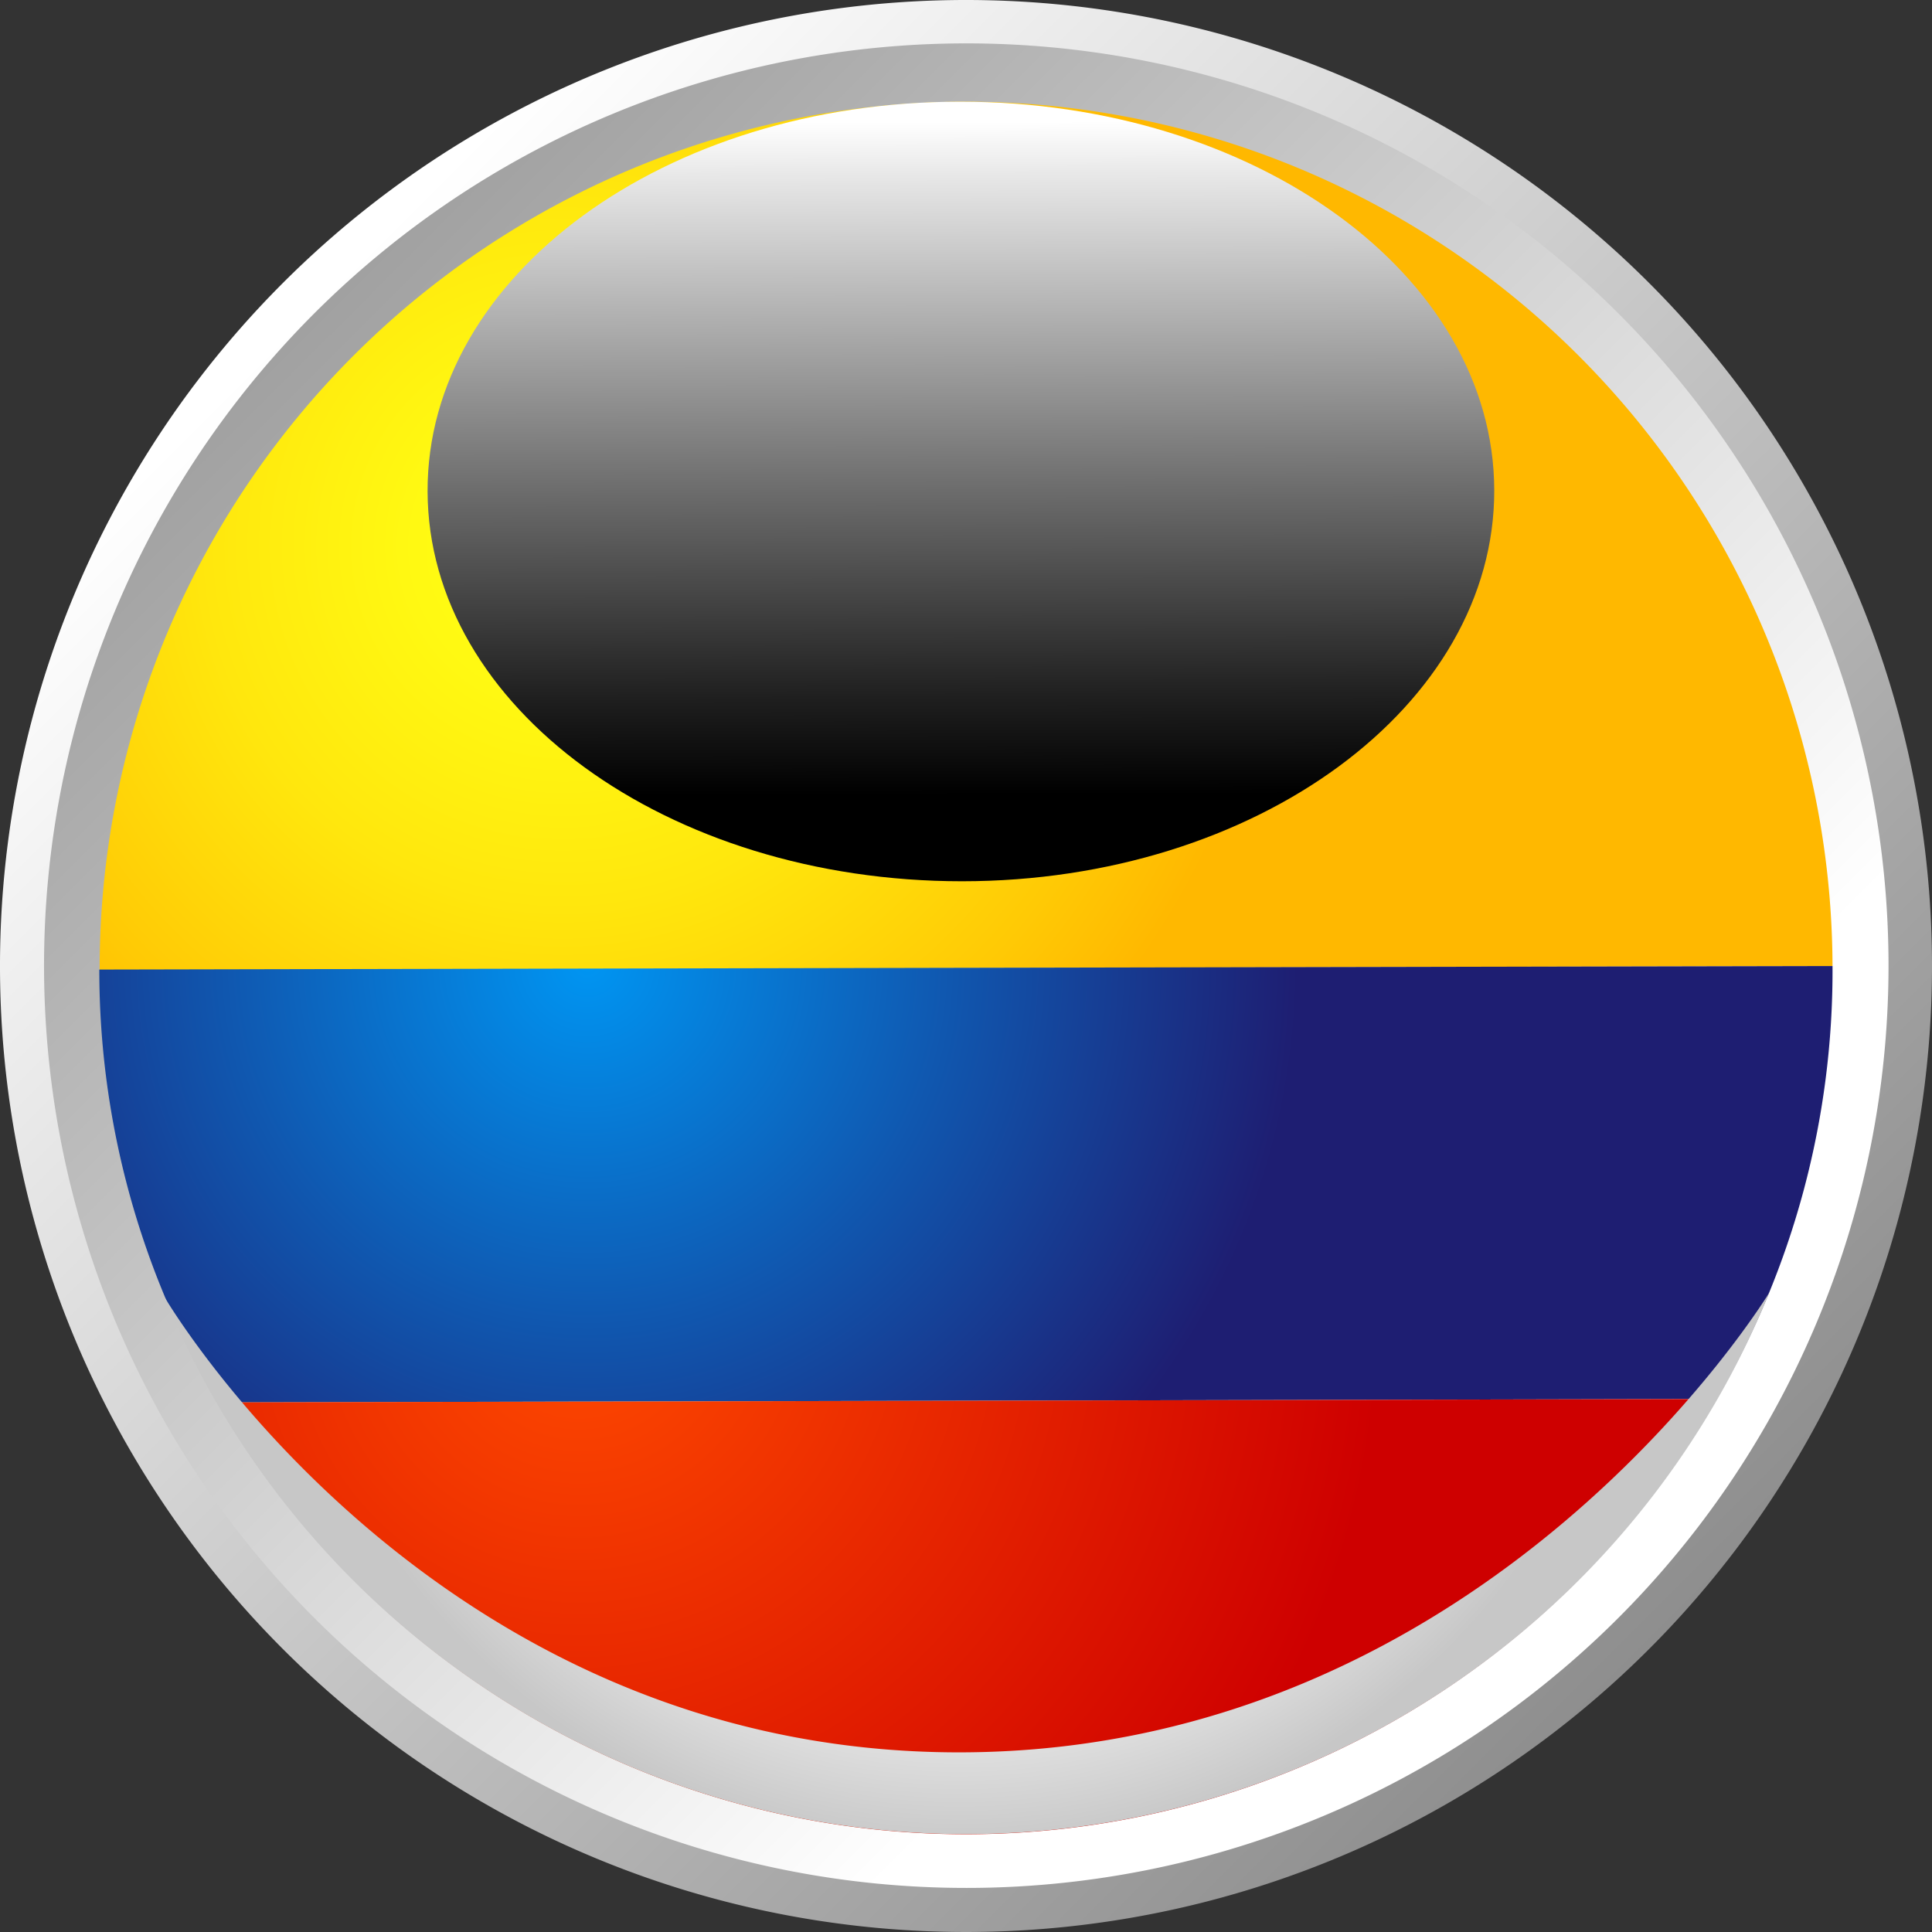 <svg xmlns="http://www.w3.org/2000/svg" xmlns:xlink="http://www.w3.org/1999/xlink" viewBox="0 0 114 114"><rect x="0" y="0" width="114" height="114" fill="#333333" stroke="none"/><defs><style>.cls-1{isolation:isolate;}.cls-2{fill:url(#linear-gradient);}.cls-3{fill:url(#linear-gradient-2);}.cls-4{fill:url(#radial-gradient);}.cls-5{fill:url(#radial-gradient-2);}.cls-6{fill:url(#radial-gradient-3);}.cls-7{mix-blend-mode:screen;fill:url(#linear-gradient-3);}.cls-8{mix-blend-mode:multiply;fill:url(#radial-gradient-4);}</style><linearGradient id="linear-gradient" x1="2139.17" y1="-189.59" x2="2139.17" y2="-64.14" gradientTransform="matrix(0.71, -0.71, 0.71, 0.71, -1359.68, 1665.11)" gradientUnits="userSpaceOnUse"><stop offset="0" stop-color="#fff"/><stop offset="1" stop-color="gray"/></linearGradient><linearGradient id="linear-gradient-2" x1="508.11" y1="5010.5" x2="508.11" y2="5130.29" gradientTransform="matrix(-0.71, 0.71, -0.71, -0.71, 4006.39, 3271.6)" xlink:href="#linear-gradient"/><radialGradient id="radial-gradient" cx="38.76" cy="29.34" r="42.02" gradientTransform="translate(-5.58 2.97) rotate(-0.13)" gradientUnits="userSpaceOnUse"><stop offset="0" stop-color="#ffff14"/><stop offset="0.21" stop-color="#fff912"/><stop offset="0.5" stop-color="#ffe70d"/><stop offset="0.83" stop-color="#ffca05"/><stop offset="1" stop-color="#ffb800"/></radialGradient><radialGradient id="radial-gradient-2" cx="40.13" cy="53.96" r="41.94" gradientTransform="translate(-5.58 2.97) rotate(-0.13)" gradientUnits="userSpaceOnUse"><stop offset="0" stop-color="#0095f2"/><stop offset="0.51" stop-color="#1057af"/><stop offset="1" stop-color="#1e1e72"/></radialGradient><radialGradient id="radial-gradient-3" cx="39.59" cy="74.75" r="47.34" gradientTransform="translate(-5.58 2.97) rotate(-0.13)" gradientUnits="userSpaceOnUse"><stop offset="0" stop-color="#ff4a00"/><stop offset="1" stop-color="#ce0000"/></radialGradient><linearGradient id="linear-gradient-3" x1="62.22" y1="4.35" x2="62.22" y2="48.48" gradientTransform="translate(-5.58 2.97) rotate(-0.13)" gradientUnits="userSpaceOnUse"><stop offset="0" stop-color="#fff"/><stop offset="0.07" stop-color="#e8e8e8"/><stop offset="0.49" stop-color="#6d6d6d"/><stop offset="0.77" stop-color="#1f1f1f"/><stop offset="0.9"/></linearGradient><radialGradient id="radial-gradient-4" cx="62.05" cy="65.61" r="40.84" gradientTransform="translate(-5.58 2.97) rotate(-0.13)" gradientUnits="userSpaceOnUse"><stop offset="0.34" stop-color="#fff"/><stop offset="0.53" stop-color="#fcfcfc"/><stop offset="0.7" stop-color="#f1f1f1"/><stop offset="0.85" stop-color="#dfdfdf"/><stop offset="1" stop-color="#c7c7c7"/></radialGradient></defs><g class="cls-1"><g id="Capa_2" data-name="Capa 2"><g id="Capa_1-2" data-name="Capa 1"><path class="cls-2" d="M16.6,16.79a57,57,0,1,1,.19,80.61,57,57,0,0,1-.19-80.61"/><path class="cls-3" d="M95.57,95.39a54.42,54.42,0,1,1-.18-77,54.43,54.43,0,0,1,.18,77"/><path class="cls-4" d="M56.88,6a51.15,51.15,0,0,0-51,51.25h0L108.13,57h0A51.16,51.16,0,0,0,56.88,6Z"/><path class="cls-5" d="M5.86,57.21a50,50,0,0,0,7,25.54l88.43-.2A50.06,50.06,0,0,0,108.13,57Z"/><path class="cls-6" d="M12.84,82.75a51,51,0,0,0,88.43-.2Z"/><path class="cls-7" d="M88.17,28.92C88.2,41.64,74.13,52,56.76,52s-31.49-10.25-31.53-23S39.27,6,56.65,6,88.14,16.2,88.17,28.92Z"/><path class="cls-8" d="M9.68,76.49a51.14,51.14,0,0,0,94.72-.22S88,103.33,56.7,103.4,9.68,76.49,9.68,76.49Z"/></g></g></g></svg>